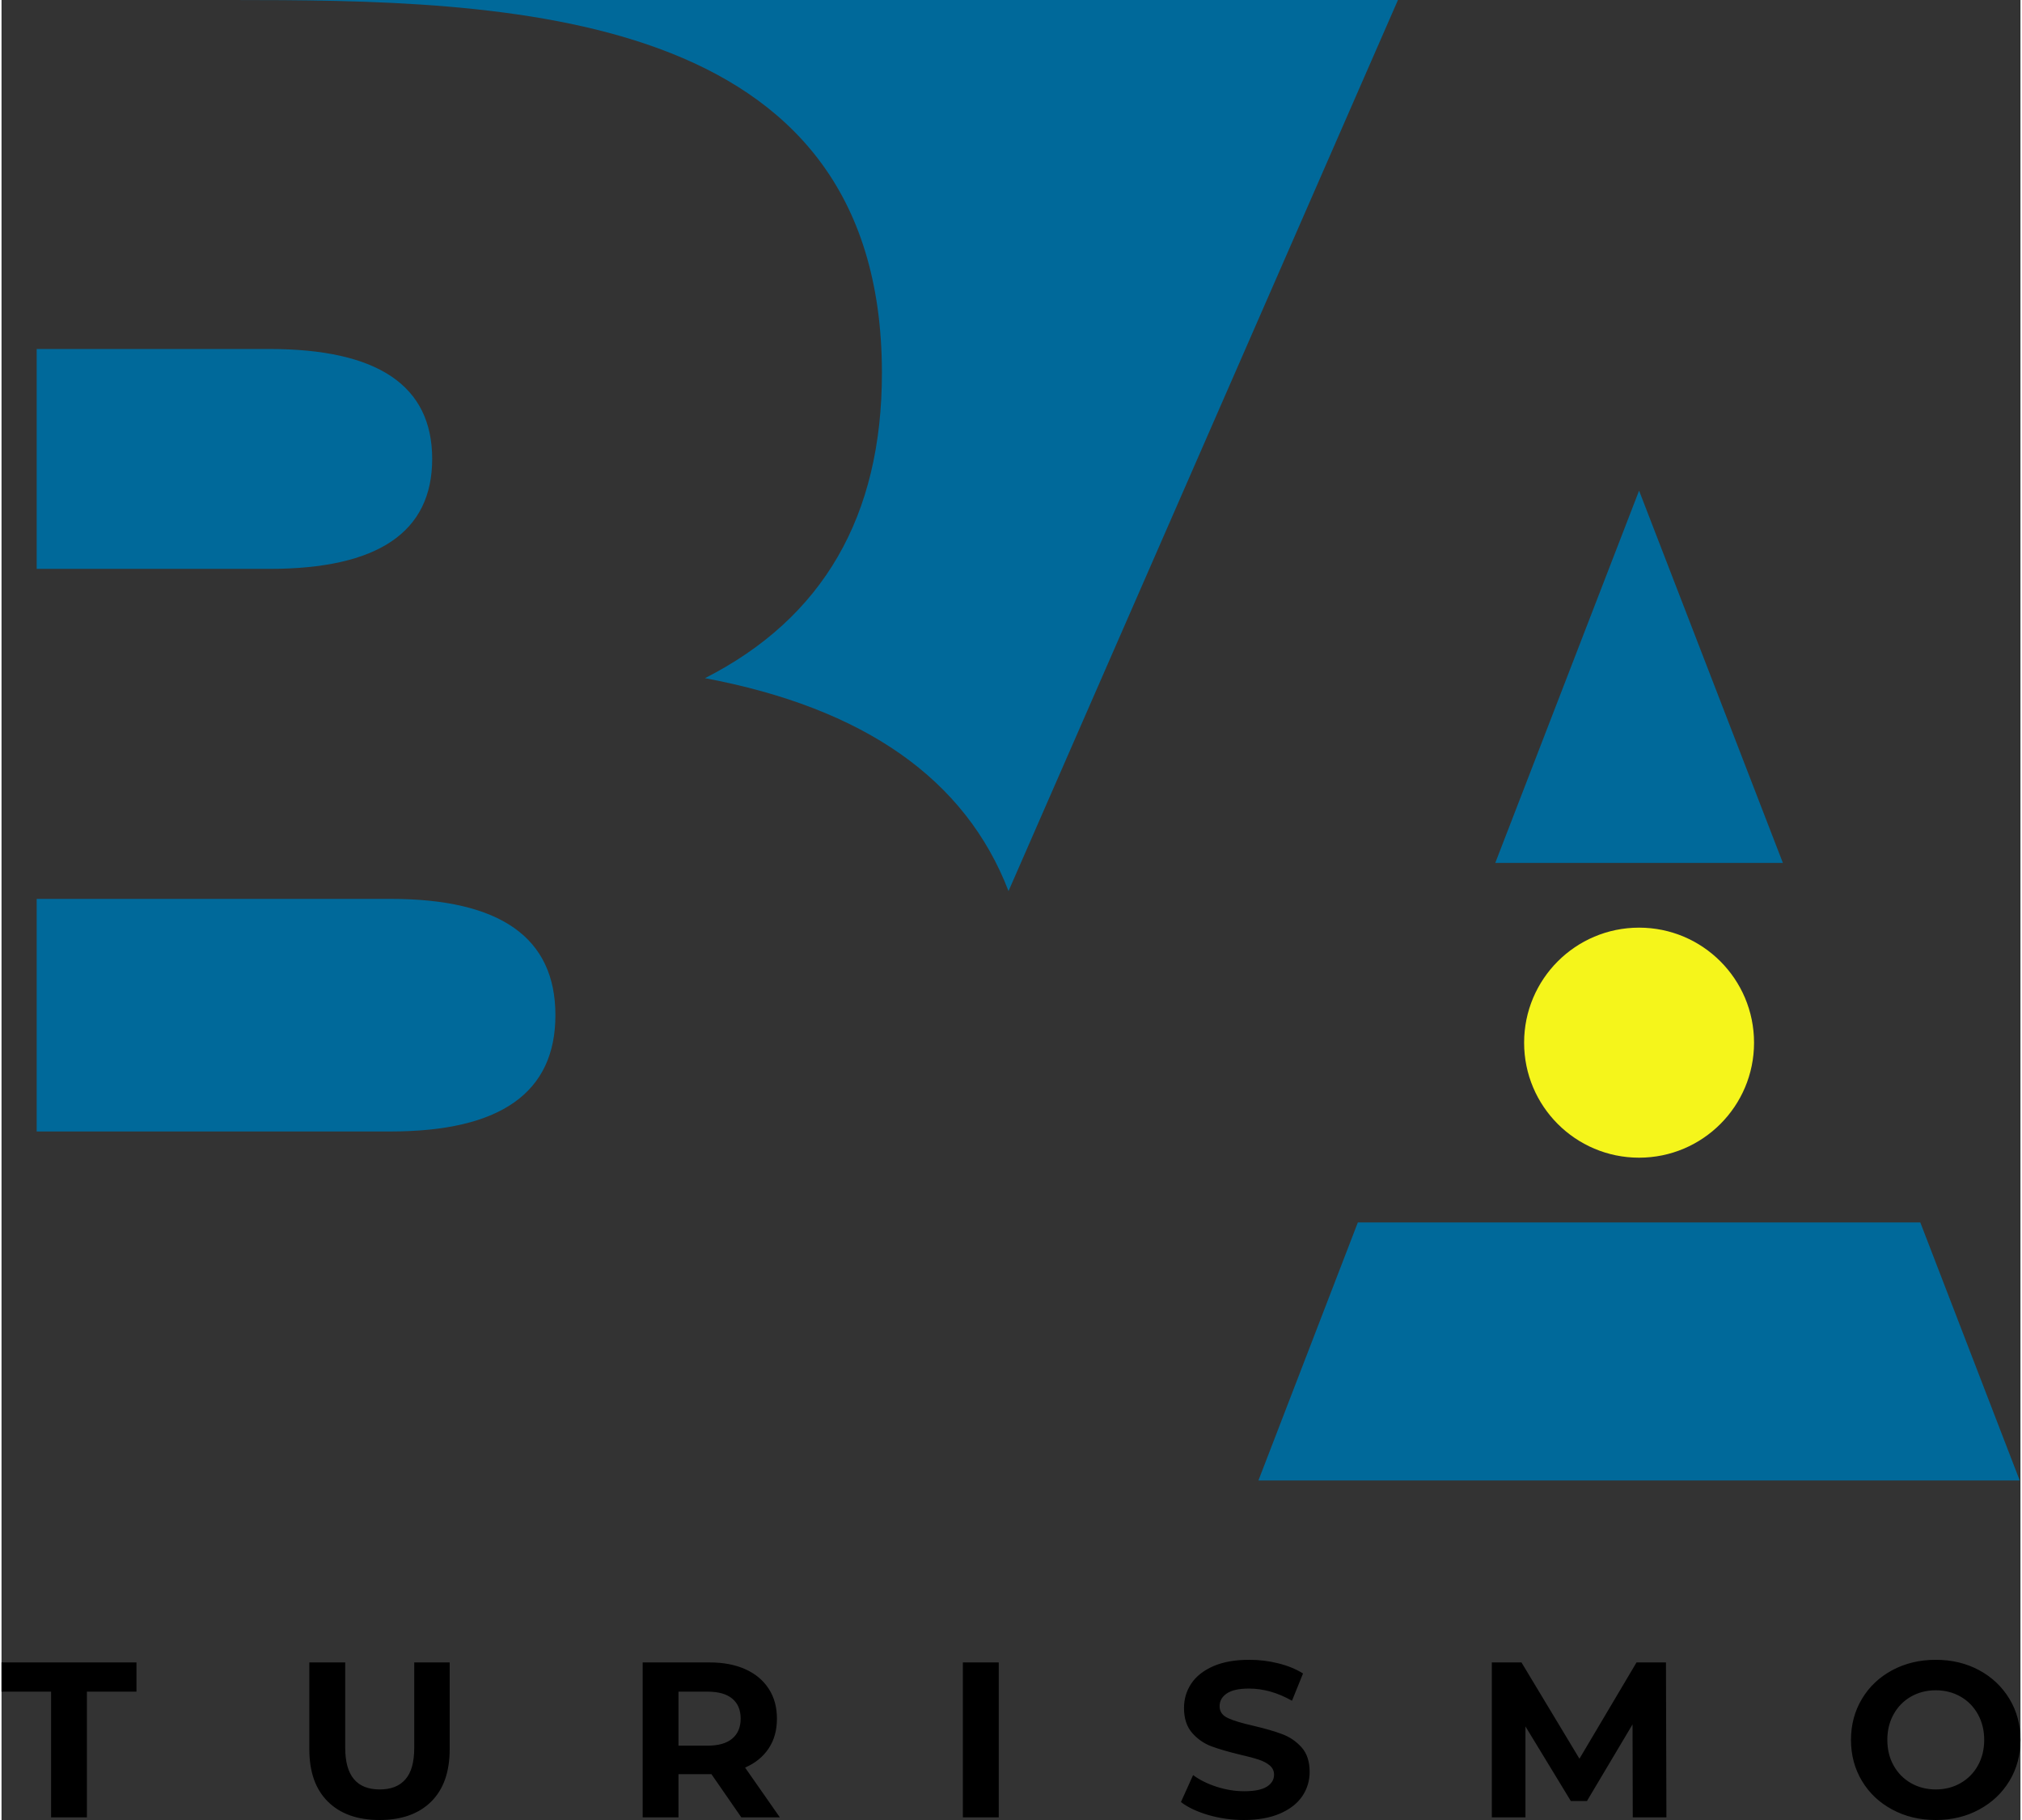 <?xml version="1.0" encoding="UTF-8"?>
<!DOCTYPE svg PUBLIC "-//W3C//DTD SVG 1.1//EN" "http://www.w3.org/Graphics/SVG/1.1/DTD/svg11.dtd">
<!-- Creator: CorelDRAW 2020 (64-Bit) -->
<svg xmlns="http://www.w3.org/2000/svg" xml:space="preserve" width="80px" height="72px" version="1.1" style="shape-rendering:geometricPrecision; text-rendering:geometricPrecision; image-rendering:optimizeQuality; fill-rule:evenodd; clip-rule:evenodd"
viewBox="0 0 26.886 24.234"
 xmlns:xlink="http://www.w3.org/1999/xlink"
 xmlns:xodm="http://www.corel.com/coreldraw/odm/2003">
 <rect x="0" y="0" width="26.886" height="24.234" fill="#333333" stroke="none"/>
 <defs>
  <style type="text/css">
   <![CDATA[
    .fil0 {fill:#00699A}
    .fil1 {fill:#F5F51B}
    .fil2 {fill:black;fill-rule:nonzero}
   ]]>
  </style>
 </defs>
 <g id="Capa_x0020_1">
  <path class="fil0" d="M26.876 19.713l-10.138 0 1.324 -3.436 7.49 0 1.324 3.436zm-23.833 -19.713l15.553 0 -5.186 11.865c-0.573,-1.491 -1.921,-2.436 -4.042,-2.835 1.571,-0.8 2.356,-2.154 2.356,-4.062 0,-4.896 -5.018,-4.968 -8.681,-4.968zm20.679 11.49l-1.915 -4.957 -1.915 4.957 3.83 0zm-23.254 -6.843l0 2.928 3.098 0c1.446,0 2.169,-0.488 2.169,-1.464 0,-0.976 -0.723,-1.464 -2.169,-1.464l-3.098 0zm4.712 10.419c1.464,0 2.196,-0.516 2.196,-1.549 0,-1.032 -0.733,-1.548 -2.196,-1.548l-4.712 0 0 3.097 4.712 0z"/>
  <path class="fil1" d="M21.807 12.352c0.846,0 1.531,0.686 1.531,1.532 0,0.845 -0.685,1.531 -1.531,1.531 -0.846,0 -1.531,-0.686 -1.531,-1.531 0,-0.846 0.685,-1.532 1.531,-1.532z"/>
  <path class="fil2" d="M0.66 22.525l-0.66 0 0 -0.389 1.797 0 0 0.389 -0.66 0 0 1.674 -0.477 0 0 -1.674zm4.374 1.709c-0.295,0 -0.524,-0.082 -0.688,-0.245 -0.165,-0.163 -0.247,-0.395 -0.247,-0.698l0 -1.155 0.478 0 0 1.137c0,0.37 0.153,0.554 0.46,0.554 0.149,0 0.263,-0.044 0.341,-0.134 0.079,-0.089 0.118,-0.229 0.118,-0.42l0 -1.137 0.472 0 0 1.155c0,0.303 -0.082,0.535 -0.246,0.698 -0.164,0.163 -0.394,0.245 -0.688,0.245zm4.818 -0.035l-0.398 -0.575 -0.023 0 -0.416 0 0 0.575 -0.477 0 0 -2.063 0.893 0c0.182,0 0.341,0.03 0.476,0.091 0.134,0.061 0.238,0.148 0.31,0.26 0.073,0.112 0.109,0.244 0.109,0.397 0,0.154 -0.036,0.286 -0.11,0.397 -0.074,0.111 -0.178,0.196 -0.314,0.255l0.463 0.663 -0.513 0zm-0.009 -1.315c0,-0.115 -0.037,-0.204 -0.112,-0.266 -0.074,-0.062 -0.184,-0.093 -0.327,-0.093l-0.389 0 0 0.719 0.389 0c0.143,0 0.253,-0.031 0.327,-0.094 0.075,-0.063 0.112,-0.152 0.112,-0.266zm2.959 -0.748l0.478 0 0 2.063 -0.478 0 0 -2.063zm3.743 2.098c-0.163,0 -0.32,-0.022 -0.473,-0.066 -0.152,-0.045 -0.274,-0.102 -0.366,-0.173l0.162 -0.359c0.088,0.065 0.193,0.117 0.315,0.156 0.122,0.039 0.243,0.059 0.365,0.059 0.136,0 0.236,-0.02 0.301,-0.06 0.065,-0.041 0.097,-0.094 0.097,-0.161 0,-0.049 -0.019,-0.09 -0.057,-0.122 -0.039,-0.033 -0.088,-0.059 -0.148,-0.078 -0.06,-0.02 -0.141,-0.042 -0.243,-0.065 -0.157,-0.038 -0.286,-0.075 -0.386,-0.112 -0.1,-0.038 -0.186,-0.097 -0.258,-0.18 -0.071,-0.082 -0.107,-0.192 -0.107,-0.33 0,-0.12 0.032,-0.228 0.097,-0.326 0.065,-0.097 0.163,-0.174 0.293,-0.231 0.131,-0.057 0.29,-0.085 0.479,-0.085 0.132,0 0.26,0.015 0.386,0.047 0.126,0.031 0.236,0.076 0.33,0.135l-0.147 0.363c-0.191,-0.108 -0.381,-0.162 -0.572,-0.162 -0.134,0 -0.232,0.021 -0.296,0.065 -0.064,0.043 -0.096,0.1 -0.096,0.17 0,0.071 0.037,0.124 0.111,0.158 0.073,0.034 0.186,0.068 0.337,0.102 0.157,0.037 0.286,0.074 0.386,0.112 0.1,0.037 0.186,0.096 0.258,0.176 0.072,0.081 0.107,0.19 0.107,0.328 0,0.117 -0.033,0.225 -0.098,0.322 -0.066,0.097 -0.165,0.174 -0.296,0.231 -0.132,0.057 -0.292,0.086 -0.481,0.086zm5.178 -0.035l-0.003 -1.238 -0.607 1.02 -0.215 0 -0.604 -0.993 0 1.211 -0.448 0 0 -2.063 0.395 0 0.772 1.282 0.76 -1.282 0.392 0 0.006 2.063 -0.448 0zm4.035 0.035c-0.214,0 -0.407,-0.046 -0.579,-0.139 -0.172,-0.092 -0.307,-0.219 -0.404,-0.381 -0.097,-0.162 -0.146,-0.344 -0.146,-0.547 0,-0.202 0.049,-0.384 0.146,-0.546 0.097,-0.162 0.232,-0.29 0.404,-0.382 0.172,-0.092 0.365,-0.138 0.579,-0.138 0.214,0 0.406,0.046 0.577,0.138 0.171,0.092 0.306,0.22 0.404,0.382 0.098,0.162 0.147,0.344 0.147,0.546 0,0.203 -0.049,0.385 -0.147,0.547 -0.098,0.162 -0.233,0.289 -0.404,0.381 -0.171,0.093 -0.363,0.139 -0.577,0.139zm0 -0.407c0.122,0 0.232,-0.028 0.33,-0.084 0.098,-0.056 0.175,-0.134 0.231,-0.234 0.056,-0.1 0.084,-0.214 0.084,-0.342 0,-0.127 -0.028,-0.241 -0.084,-0.341 -0.056,-0.101 -0.133,-0.179 -0.231,-0.235 -0.098,-0.056 -0.208,-0.084 -0.33,-0.084 -0.122,0 -0.232,0.028 -0.33,0.084 -0.098,0.056 -0.175,0.134 -0.231,0.235 -0.056,0.1 -0.084,0.214 -0.084,0.341 0,0.128 0.028,0.242 0.084,0.342 0.056,0.1 0.133,0.178 0.231,0.234 0.098,0.056 0.208,0.084 0.33,0.084z"/>
 </g>
</svg>

